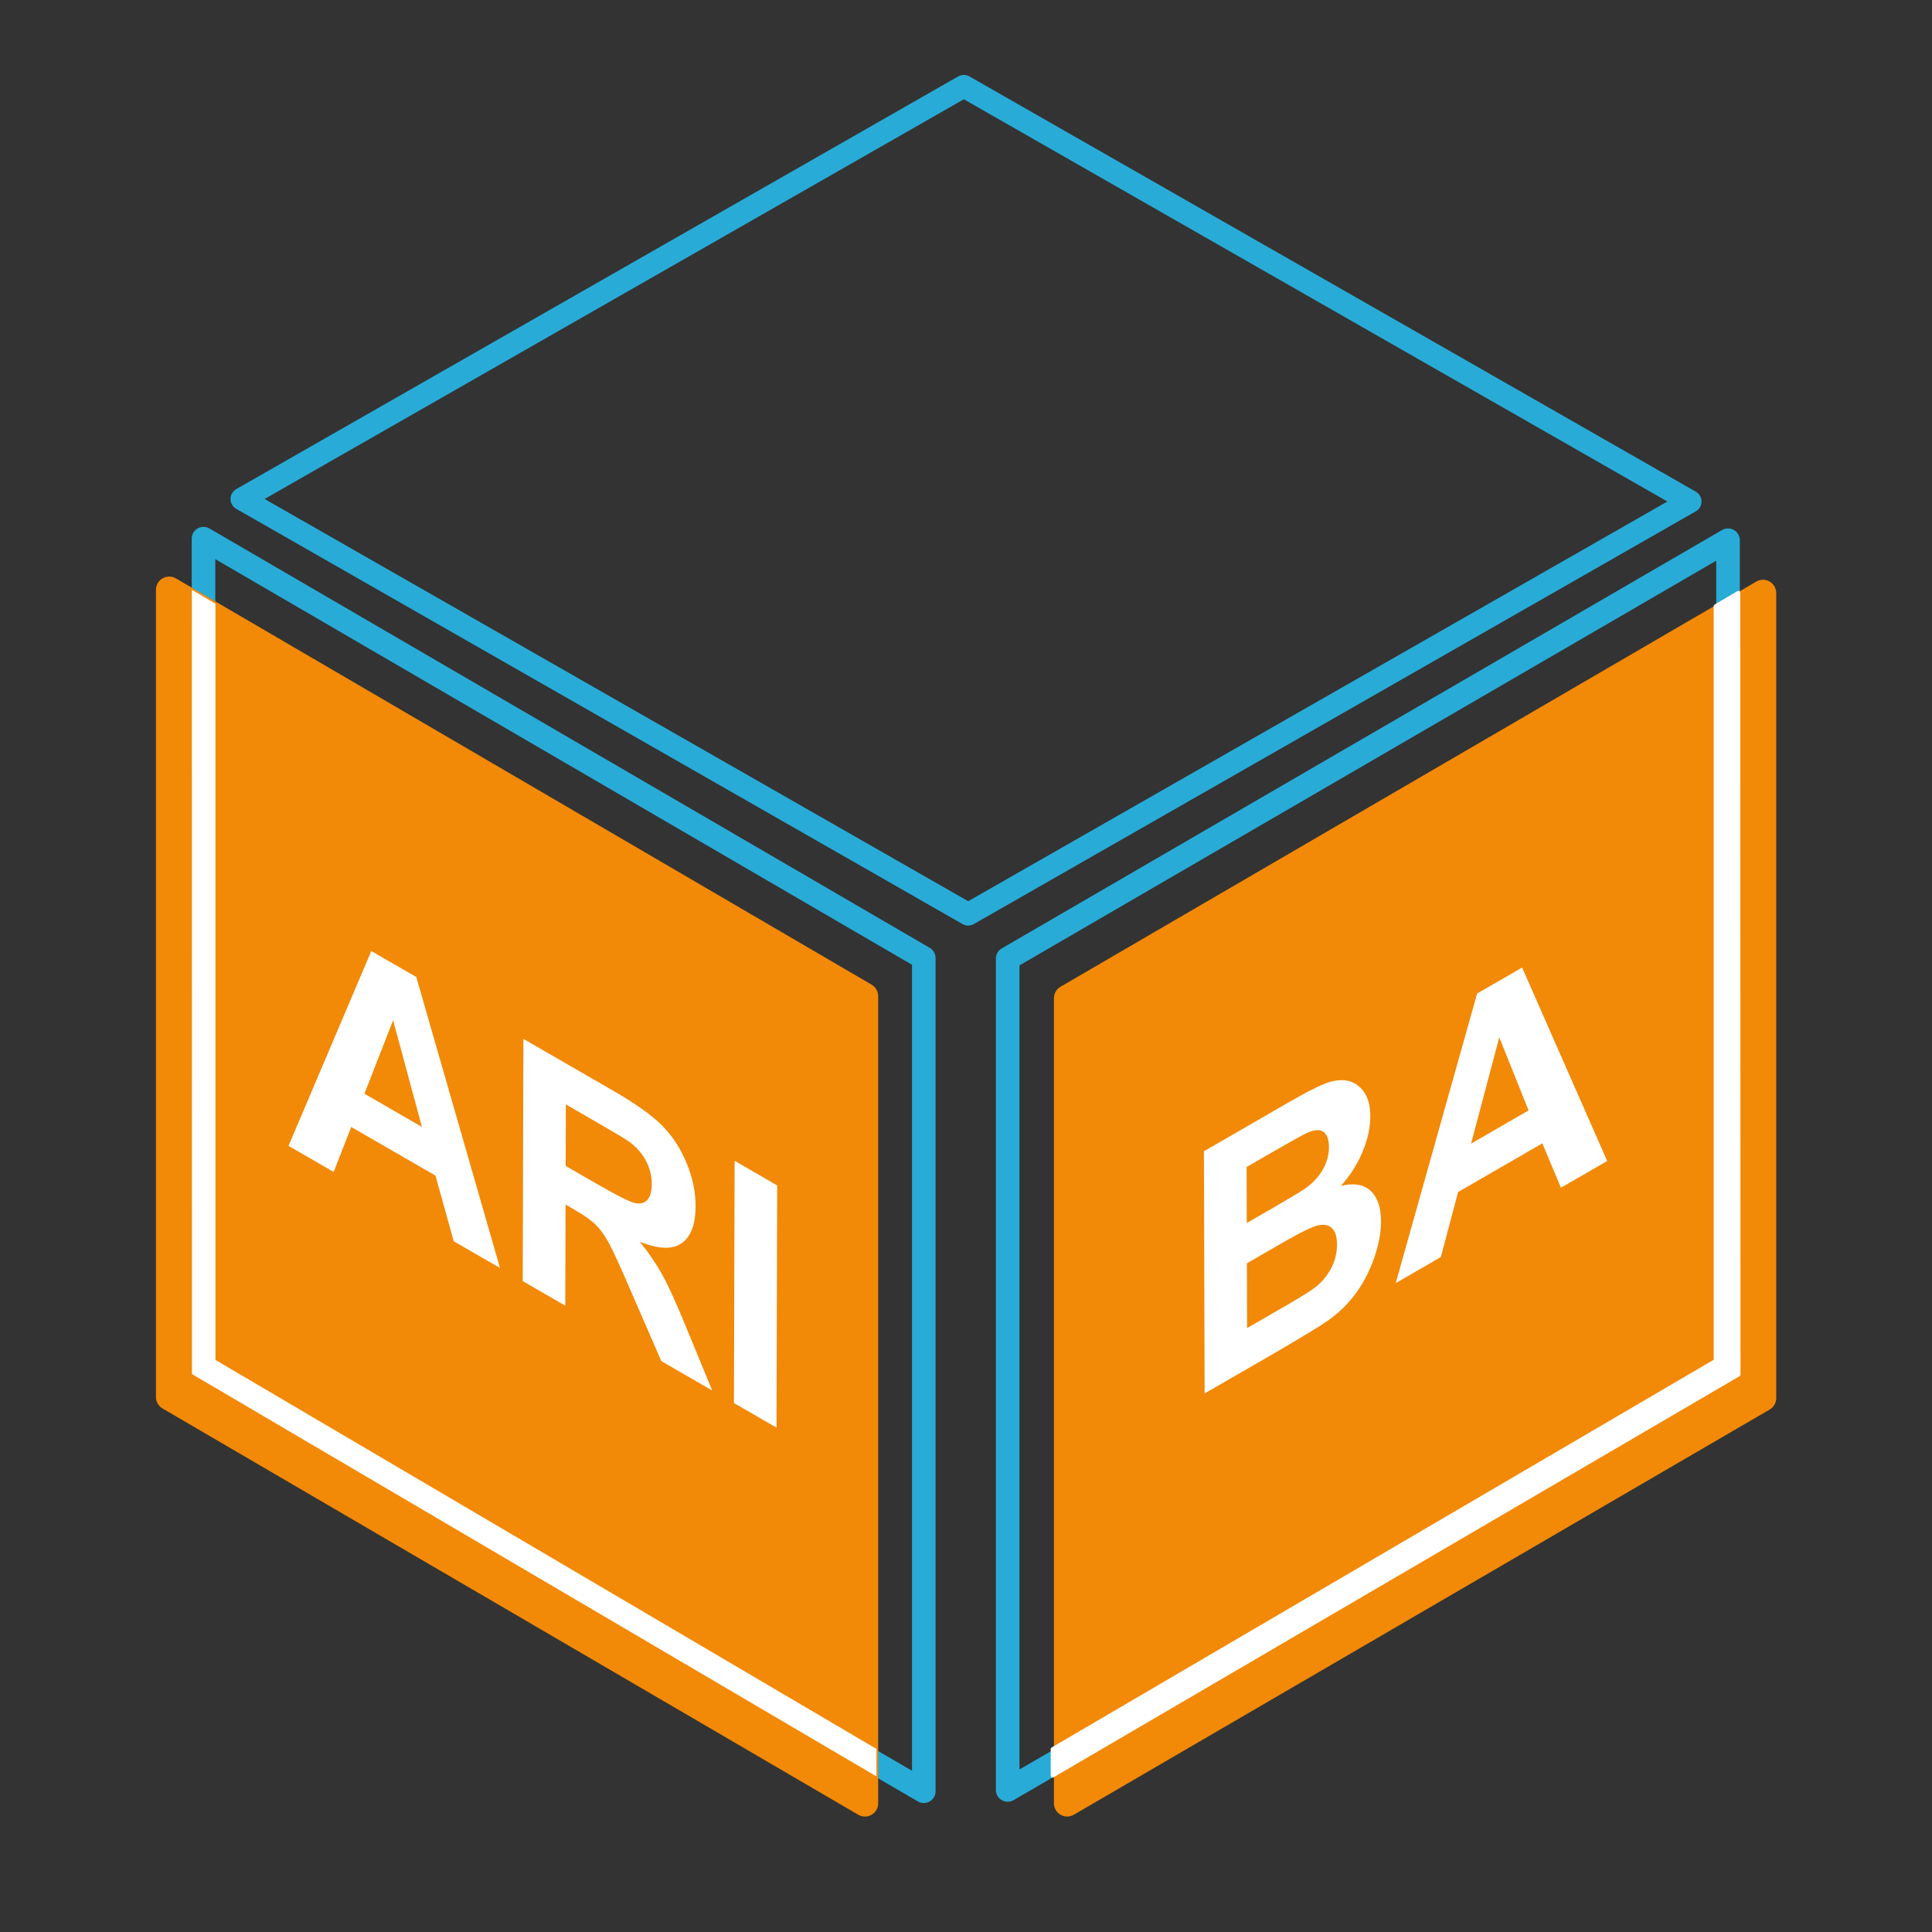 <?xml version="1.0" encoding="utf-8"?>
<!-- Generator: Adobe Illustrator 16.0.0, SVG Export Plug-In . SVG Version: 6.00 Build 0)  -->
<!DOCTYPE svg PUBLIC "-//W3C//DTD SVG 1.1//EN" "http://www.w3.org/Graphics/SVG/1.1/DTD/svg11.dtd">
<svg version="1.1" xmlns="http://www.w3.org/2000/svg" xmlns:xlink="http://www.w3.org/1999/xlink" x="0px" y="0px" width="512px"
	 height="512px" viewBox="0 0 512 512" enable-background="new 0 0 512 512" xml:space="preserve">
<rect x="0" y="0" width="512" height="512" fill="#333333" stroke="none"/>
<g id="Calque_1">
	<g transform="translate(-.011 -4.018)">
		<g>
			
				<polygon fill="none" stroke="#28ABD7" stroke-width="6.245" stroke-linecap="round" stroke-linejoin="round" stroke-miterlimit="10" points="
				244.825,257.897 53.943,146.764 53.943,367.582 244.825,478.717 			"/>
			
				<polygon fill="none" stroke="#28ABD7" stroke-width="6.252" stroke-linecap="round" stroke-linejoin="round" stroke-miterlimit="10" points="
				267.054,258.058 457.954,147.178 457.954,367.495 267.054,478.372 			"/>
			
				<polygon fill="#F28907" stroke="#F28907" stroke-width="7.019" stroke-linecap="round" stroke-linejoin="round" stroke-miterlimit="10" points="
				467.221,161.17 467.221,374.528 282.823,481.906 282.823,268.547 			"/>
			
				<polygon fill="#F28907" stroke="#F28907" stroke-width="7.014" stroke-linecap="round" stroke-linejoin="round" stroke-miterlimit="10" points="
				229.226,481.917 229.226,267.989 44.848,160.322 44.848,374.25 			"/>
		</g>
		<path fill="#FFFFFF" stroke="#FFFFFF" stroke-width="0.202" stroke-linejoin="round" d="M50.97,160.5l6.02,3.564v200.399
			l175.2,103.101v7.047l-181.2-106.5v-4.229L50.97,160.5z"/>
		<path fill="#FFFFFF" stroke="#FFFFFF" stroke-width="1.003" stroke-linejoin="round" d="M460.7,161.1l-6.039,3.557v200
			l-175.7,102.9v7.034l181.8-106.3v-4.223L460.7,161.1z"/>
	</g>
	
		<polygon fill="none" stroke="#28ABD7" stroke-width="6" stroke-linecap="round" stroke-linejoin="round" stroke-miterlimit="10" points="
		447.921,132.902 256.582,242.284 64.084,132.233 255.424,22.852 	"/>
</g>
<g id="fi-co" display="none">
	<g display="inline">
		<g>
			<g>
				<polygon fill="#FFFFFF" points="146.725,278.991 146.694,289.85 119.681,274.253 119.638,289.447 142.955,302.909 
					142.924,313.769 119.607,300.306 119.531,327.584 108.249,321.07 108.43,256.88 				"/>
			</g>
			<g>
				<polygon fill="#FFFFFF" points="166.958,290.673 166.777,354.863 155.501,348.353 155.683,284.163 				"/>
			</g>
		</g>
	</g>
	<g display="inline">
		<g>
			<g>
				<path fill="#FFFFFF" d="M338.573,292.213c6.831-3.944,12.393-4.833,16.671-2.651c2.549,1.277,4.463,4.118,5.748,8.521
					l-11.152,9.511c-0.673-2.94-2.06-4.778-4.159-5.491c-2.1-0.721-4.65-0.211-7.645,1.519c-4.144,2.392-7.497,6.041-10.066,10.941
					c-2.569,4.909-3.844,11.185-3.822,18.83c0.022,8.114,1.31,13.162,3.86,15.136c2.551,1.981,5.856,1.799,9.924-0.549
					c2.994-1.729,5.57-4.318,7.723-7.751c2.151-3.433,3.693-7.776,4.618-13.014l10.948-2.331
					c-1.653,7.966-4.429,14.785-8.319,20.435c-3.892,5.656-8.829,10.204-14.824,13.666c-7.419,4.284-13.523,4.899-18.316,1.831
					c-4.792-3.068-7.202-9.65-7.23-19.752c-0.03-10.684,2.347-20.367,7.131-29.045C324.446,303.332,330.753,296.729,338.573,292.213
					z"/>
			</g>
			<g>
				<path fill="#FFFFFF" d="M415.277,256.744c4.958,3.009,7.452,9.74,7.481,20.195c0.029,10.359-2.399,19.882-7.286,28.568
					c-4.881,8.682-11.43,15.388-19.634,20.125c-8.307,4.796-14.922,5.706-19.836,2.708c-4.92-2.994-7.395-9.598-7.423-19.817
					c-0.019-6.538,0.815-12.516,2.507-17.932c1.262-4.005,2.983-7.939,5.173-11.805c2.189-3.866,4.59-7.185,7.205-9.951
					c3.474-3.696,7.487-6.866,12.033-9.49C403.728,254.594,410.325,253.724,415.277,256.744z M406.824,302.608
					c2.869-5.39,4.297-11.807,4.275-19.246c-0.021-7.358-1.441-12.035-4.254-14.034c-2.819-1.994-6.553-1.654-11.201,1.029
					c-4.647,2.684-8.391,6.682-11.228,11.987c-2.831,5.302-4.239,11.647-4.219,19.036c0.021,7.264,1.499,11.929,4.427,14.002
					c2.935,2.06,6.649,1.796,11.145-0.799C400.265,311.988,403.949,307.994,406.824,302.608"/>
			</g>
		</g>
	</g>
</g>
<g id="sd" display="none">
	<g display="inline">
		<g>
			<g>
				<path fill="#FFFFFF" d="M134.87,263.643c8.287,4.785,14.519,10.478,18.689,17.06c4.177,6.593,6.364,13.44,6.555,20.532
					l-13.333-7.029c-0.557-4.225-1.775-7.734-3.647-10.527c-1.872-2.794-4.679-5.267-8.433-7.435
					c-3.875-2.237-6.911-3.071-9.106-2.509c-1.414,0.359-2.121,1.524-2.126,3.49c-0.005,1.79,0.648,3.703,1.966,5.743
					c1.674,2.591,5.756,6.646,12.231,12.147c6.481,5.498,11.271,10.087,14.375,13.768c3.098,3.67,5.522,7.642,7.269,11.921
					c1.747,4.271,2.617,8.808,2.603,13.599c-0.012,4.351-1.077,7.814-3.188,10.395s-5.088,3.69-8.937,3.313
					c-3.849-0.377-8.64-2.217-14.373-5.527c-8.344-4.818-14.749-10.735-19.211-17.751c-4.457-7.012-7.114-15.021-7.958-24.003
					l12.971,6.034c0.765,5.454,2.338,10.043,4.719,13.763c2.381,3.727,5.596,6.759,9.65,9.1c4.291,2.478,7.53,3.304,9.713,2.471
					c2.183-0.827,3.275-2.643,3.283-5.438c0.005-1.79-0.444-3.578-1.36-5.37c-0.91-1.782-2.509-3.809-4.786-6.057
					c-1.556-1.515-5.116-4.681-10.666-9.473c-7.139-6.157-12.144-11.553-15.015-16.187c-4.042-6.516-6.052-12.769-6.035-18.771
					c0.011-3.866,0.973-6.927,2.891-9.191c1.912-2.262,4.665-3.238,8.257-2.927C125.462,259.094,129.794,260.713,134.87,263.643z"/>
			</g>
		</g>
	</g>
	<g display="inline">
		<g>
			<g>
				<path fill="#FFFFFF" d="M398.604,272.899c1.457,4.017,2.195,9.572,2.216,16.682c0.018,6.244-0.645,12.021-1.985,17.314
					c-1.632,6.475-3.975,12.304-7.029,17.484c-2.304,3.924-5.421,7.745-9.35,11.461c-2.94,2.771-6.872,5.577-11.794,8.419
					l-25.079,14.48l-0.214-75.862l24.357-14.063c5.497-3.175,9.687-5.108,12.568-5.803c3.873-0.92,7.2-0.512,9.974,1.238
					C395.036,266.002,397.148,268.891,398.604,272.899z M385.726,311.539c0.891-3.916,1.324-8.805,1.308-14.674
					c-0.017-5.861-0.476-10.108-1.385-12.729c-0.909-2.613-2.18-4.335-3.807-5.158c-1.627-0.825-3.687-0.826-6.178-0.013
					c-1.865,0.593-5.512,2.462-10.945,5.6l-5.989,3.458l0.142,50.242l9.954-5.747c3.723-2.149,6.41-3.943,8.055-5.378
					c2.163-1.866,3.954-3.958,5.374-6.264C383.674,318.574,384.835,315.456,385.726,311.539"/>
			</g>
		</g>
	</g>
</g>
<g id="mm" display="none">
	<g display="inline">
		<g>
			<g>
				<polygon fill="#FFFFFF" points="168.719,286.433 168.505,362.287 156.125,355.14 156.294,295.426 143.024,347.575 
					130.185,340.162 117.297,272.909 117.128,332.623 104.742,325.472 104.956,249.617 124.908,261.137 136.739,319.799 
					148.729,274.891 				"/>
			</g>
		</g>
	</g>
	<g display="inline">
		<g>
			<g>
				<polygon fill="#FFFFFF" points="404.143,249.933 404.356,325.795 391.978,332.942 391.809,273.229 378.869,340.511 
					366.036,347.921 352.812,295.745 352.979,355.459 340.594,362.611 340.38,286.749 360.332,275.229 372.455,320.06 
					384.152,261.475 				"/>
			</g>
		</g>
	</g>
</g>
<g id="pp" display="none">
	<g display="inline">
		<g>
			<g>
				<path fill="#FFFFFF" d="M400.22,261.957c2.558,2.345,3.85,6.529,3.866,12.568c0.014,4.658-0.71,9-2.176,13.021
					c-1.46,4.024-3.323,7.599-5.585,10.713c-2.261,3.121-4.563,5.654-6.897,7.591c-3.184,2.559-7.786,5.584-13.826,9.071
					l-8.689,5.017l0.081,28.613l-13.325,7.693l-0.214-75.862l21.388-12.35c8.103-4.678,13.39-7.348,15.851-8.013
					C394.481,258.979,397.655,259.623,400.22,261.957z M388.863,289.429c0.997-2.266,1.496-4.523,1.49-6.769
					c-0.008-2.759-0.724-4.624-2.14-5.606c-1.415-0.976-3.2-1.069-5.366-0.268c-1.591,0.572-4.789,2.243-9.591,5.016l-6.441,3.72
					l0.061,21.526l7.298-4.214c5.254-3.033,8.765-5.458,10.53-7.271C386.478,293.746,387.859,291.706,388.863,289.429"/>
			</g>
		</g>
	</g>
	<g display="inline">
		<g>
			<g>
				<path fill="#FFFFFF" d="M162.634,290.569c2.543,5.289,3.806,10.95,3.789,16.988c-0.013,4.658-0.765,8.148-2.242,10.47
					c-1.478,2.329-3.355,3.736-5.626,4.239c-2.272,0.504-4.581,0.376-6.925-0.396c-3.182-1.109-7.792-3.404-13.826-6.888
					l-8.689-5.018l-0.081,28.613l-13.331-7.697l0.214-75.862l21.388,12.35c8.108,4.682,13.388,8.112,15.85,10.291
					C156.931,280.978,160.091,285.286,162.634,290.569z M151.159,304.857c1.014-1.104,1.517-2.783,1.523-5.027
					c0.008-2.76-0.688-5.439-2.094-8.051c-1.406-2.605-3.191-4.76-5.348-6.454c-1.595-1.267-4.787-3.286-9.594-6.062l-6.436-3.716
					l-0.061,21.526l7.291,4.21c5.255,3.034,8.768,4.665,10.544,4.897C148.757,306.41,150.152,305.974,151.159,304.857"/>
			</g>
		</g>
	</g>
</g>
<g id="qm" display="none">
	<g display="inline">
		<g>
			<g>
				<path fill="#FFFFFF" d="M158.626,344.01c3.268,4.584,6.818,8.772,10.657,12.584l-4.94,7.98c-2.01-1.853-3.974-3.941-5.892-6.254
					c-0.421-0.485-3.371-4.437-8.85-11.848c-4.328-0.324-9.12-2.003-14.375-5.037c-10.145-5.857-18.084-13.882-23.817-24.063
					c-5.727-10.186-8.573-21.484-8.538-33.905c0.035-12.385,2.941-20.355,8.726-23.908c5.785-3.554,13.609-2.482,23.486,3.221
					c9.787,5.651,17.541,13.574,23.255,23.767c5.714,10.193,8.554,21.48,8.519,33.865c-0.019,6.553-0.833,11.858-2.437,15.907
					C163.212,339.419,161.28,341.985,158.626,344.01z M151.812,323.026c0.865-2.785,1.303-6.303,1.315-10.543
					c0.025-8.761-1.642-16.278-4.988-22.553c-3.353-6.272-7.746-10.977-13.179-14.113c-5.434-3.138-9.845-3.51-13.235-1.109
					c-3.39,2.394-5.093,7.958-5.118,16.688c-0.025,8.863,1.642,16.469,5.007,22.821c3.365,6.345,7.63,11.012,12.795,13.994
					c1.921,1.109,3.736,1.797,5.449,2.059c-2.695-3.592-5.436-6.769-8.223-9.517l3.759-6.59c4.375,4.254,8.556,9.262,12.543,15.018
					C149.655,327.859,150.946,325.804,151.812,323.026"/>
			</g>
		</g>
	</g>
	<g display="inline">
		<g>
			<g>
				<polygon fill="#FFFFFF" points="404.665,250.382 404.879,326.237 392.493,333.389 392.324,273.675 379.392,340.953 
					366.559,348.363 353.327,296.191 353.496,355.905 341.116,363.054 340.902,287.198 360.848,275.682 372.971,320.513 
					384.668,261.929 				"/>
			</g>
		</g>
	</g>
</g>
<g id="ewm" display="none">
	<g display="inline">
		<g>
			<g>
				<polygon fill="#FFFFFF" points="405.43,250.517 405.644,326.372 393.265,333.52 393.096,273.806 380.156,341.088 
					367.323,348.498 354.099,296.322 354.267,356.036 341.881,363.188 341.667,287.333 361.619,275.813 373.742,320.644 
					385.439,262.059 				"/>
			</g>
		</g>
	</g>
	<g display="inline">
		<g>
			<g>
				<polygon fill="#FFFFFF" points="125.653,266.879 125.623,277.736 95.487,260.337 95.447,274.57 123.488,290.761 
					123.458,301.575 95.417,285.385 95.367,302.854 126.569,320.869 126.538,331.683 84.055,307.154 84.236,242.965 				"/>
			</g>
			<g>
				<polygon fill="#FFFFFF" points="204.184,312.221 190.442,368.58 178.477,361.672 167.484,307.258 156.259,348.843 
					144.032,341.784 130.876,269.894 142.419,276.559 150.716,325.516 161.049,287.315 174.464,295.061 184.131,345.551 
					192.832,305.667 				"/>
			</g>
		</g>
	</g>
</g>
<g id="pm" display="none">
	<g display="inline">
		<g>
			<g>
				<path fill="#FFFFFF" d="M166.25,292.748c2.537,5.286,3.8,10.946,3.783,16.984c-0.013,4.651-0.758,8.146-2.236,10.475
					c-1.484,2.317-3.355,3.735-5.627,4.239c-2.271,0.504-4.58,0.368-6.924-0.396c-3.182-1.11-7.792-3.412-13.826-6.896l-8.695-5.021
					l-0.081,28.612l-13.325-7.693l0.214-75.854l21.389,12.349c8.108,4.683,13.387,8.112,15.85,10.291
					C160.548,283.157,163.708,287.459,166.25,292.748z M154.776,307.038c1.007-1.116,1.517-2.792,1.523-5.029
					c0.008-2.759-0.688-5.446-2.094-8.051c-1.406-2.612-3.191-4.76-5.354-6.464c-1.589-1.263-4.787-3.278-9.588-6.051l-6.442-3.72
					l-0.061,21.525l7.298,4.214c5.254,3.034,8.767,4.666,10.538,4.894C152.374,308.59,153.762,308.142,154.776,307.038"/>
			</g>
		</g>
	</g>
	<g display="inline">
		<g>
			<g>
				<polygon fill="#FFFFFF" points="404.683,250.149 404.896,326.011 392.511,333.162 392.342,273.448 379.409,340.727 
					366.576,348.137 353.345,295.965 353.514,355.679 341.134,362.827 340.92,286.965 360.865,275.448 372.988,320.279 
					384.687,261.694 				"/>
			</g>
		</g>
	</g>
</g>
<g id="ps" display="none">
	<g display="inline">
		<g>
			<g>
				<path fill="#FFFFFF" d="M163.246,290.559c2.542,5.29,3.806,10.951,3.789,16.988c-0.014,4.659-0.759,8.146-2.243,10.471
					c-1.477,2.322-3.355,3.736-5.626,4.239c-2.271,0.505-4.58,0.369-6.918-0.394c-3.188-1.112-7.799-3.415-13.832-6.898
					l-8.689-5.018l-0.081,28.613l-13.331-7.697l0.214-75.854l21.395,12.354c8.102,4.678,13.387,8.111,15.843,10.287
					C157.549,280.972,160.709,285.28,163.246,290.559z M151.778,304.852c1.007-1.108,1.517-2.783,1.523-5.028
					c0.008-2.759-0.695-5.449-2.101-8.055c-1.406-2.612-3.184-4.756-5.347-6.453c-1.589-1.263-4.787-3.285-9.588-6.058l-6.442-3.72
					l-0.061,21.526l7.298,4.214c5.248,3.03,8.767,4.665,10.538,4.894C149.375,306.404,150.764,305.957,151.778,304.852"/>
			</g>
		</g>
	</g>
	<g display="inline">
		<g>
			<g>
				<path fill="#FFFFFF" d="M370.817,267.291c8.287-4.785,14.53-6.295,18.73-4.539c4.2,1.757,6.412,6.058,6.643,12.905
					l-13.329,8.365c-0.579-3.568-1.813-5.663-3.688-6.292c-1.882-0.618-4.7,0.149-8.454,2.316c-3.869,2.234-6.899,4.902-9.084,7.993
					c-1.414,1.992-2.111,3.968-2.106,5.935c0.005,1.79,0.667,2.951,1.992,3.465c1.69,0.648,5.774-0.021,12.267-2.005
					c6.485-1.981,11.285-2.931,14.399-2.847c3.115,0.083,5.555,1.246,7.319,3.497c1.766,2.244,2.651,5.767,2.665,10.565
					c0.013,4.343-1.023,9.02-3.113,14.025c-2.097,5.01-5.057,9.549-8.896,13.609c-3.838,4.067-8.624,7.758-14.357,11.067
					c-8.345,4.819-14.762,6.304-19.243,4.446c-4.487-1.849-7.175-6.764-8.073-14.747l12.963-8.939
					c0.799,4.55,2.394,7.312,4.788,8.28c2.388,0.973,5.615,0.278,9.663-2.059c4.297-2.481,7.524-5.389,9.695-8.729
					c2.172-3.349,3.257-6.415,3.249-9.211c-0.006-1.797-0.469-3.059-1.386-3.785c-0.923-0.731-2.522-0.902-4.811-0.515
					c-1.561,0.276-5.119,1.229-10.679,2.844c-7.149,2.093-12.169,2.484-15.063,1.187c-4.065-1.834-6.104-5.757-6.12-11.758
					c-0.011-3.867,0.93-8.026,2.83-12.496c1.893-4.459,4.637-8.607,8.22-12.44C361.415,273.602,365.747,270.218,370.817,267.291z"/>
			</g>
		</g>
	</g>
</g>
<g id="ariba">
	<g>
		<g>
			<g>
				<path fill="#FFFFFF" d="M110.322,258.922l22.184,77.104l-12.265-7.082l-4.837-17.396l-22.327-12.891l-4.651,11.917
					l-11.965-6.908l21.934-51.63L110.322,258.922z M96.575,289.845l15.24,8.799l-7.632-28.268L96.575,289.845"/>
			</g>
			<g>
				<path fill="#FFFFFF" d="M181.964,352.044l6.784,16.454l-13.491-7.789l-8.114-18.669c-2.878-6.667-4.855-10.954-5.917-12.875
					c-1.063-1.907-2.19-3.455-3.383-4.621c-1.192-1.173-3.082-2.507-5.674-4.003l-2.286-1.32l-0.076,26.795l-11.281-6.515
					l0.181-64.189l23.738,13.706c5.97,3.446,10.309,6.533,13.007,9.244c2.704,2.715,4.862,6.019,6.482,9.908
					c1.614,3.886,2.421,7.726,2.411,11.519c-0.014,4.82-1.257,8.086-3.73,9.795c-2.473,1.717-6.163,1.571-11.068-0.445
					c2.434,3.044,4.44,6.003,6.024,8.872C177.155,340.787,179.284,345.492,181.964,352.044z M158.257,313.797
					c5.408,3.122,8.786,4.808,10.135,5.058c1.348,0.258,2.405-0.044,3.174-0.886c0.764-0.846,1.151-2.23,1.156-4.153
					c0.006-2.164-0.493-4.194-1.492-6.108c-0.999-1.906-2.414-3.562-4.245-4.972c-0.913-0.674-3.651-2.329-8.229-4.973l-8.798-5.079
					l-0.046,16.295L158.257,313.797"/>
			</g>
			<g>
				<polygon fill="#FFFFFF" points="205.963,314.144 205.782,378.334 194.5,371.82 194.682,307.63 				"/>
			</g>
		</g>
	</g>
	<g>
		<g>
			<g>
				<path fill="#FFFFFF" d="M363.204,315.563c1.841,1.687,2.763,4.388,2.773,8.093c0.008,2.92-0.571,6.099-1.751,9.543
					c-1.167,3.437-2.776,6.57-4.814,9.401c-2.045,2.833-4.563,5.302-7.557,7.412c-1.884,1.322-6.416,4.079-13.605,8.289
					l-19.013,10.979l-0.182-64.183l22.334-12.895c4.418-2.551,7.713-4.248,9.885-5.076c2.172-0.827,4.122-1.071,5.837-0.717
					c1.721,0.352,3.156,1.314,4.305,2.886c1.149,1.571,1.725,3.752,1.732,6.524c0.009,3.002-0.686,6.165-2.089,9.497
					c-1.404,3.323-3.309,6.304-5.718,8.952C358.748,313.449,361.371,313.875,363.204,315.563z M352.749,336.137
					c1.05-1.958,1.575-4.084,1.568-6.358c-0.005-1.929-0.419-3.33-1.233-4.204c-0.82-0.871-1.998-1.168-3.533-0.899
					c-1.54,0.279-4.874,1.896-10.007,4.859l-9.104,5.257l0.049,17.161l10.438-6.027c4.067-2.349,6.641-3.967,7.737-4.857
					C350.336,339.75,351.7,338.109,352.749,336.137 M330.368,309.266l0.042,14.843l7.393-4.269c4.393-2.536,7.125-4.188,8.191-4.949
					c1.927-1.378,3.444-3.019,4.545-4.926c1.102-1.906,1.652-3.9,1.646-5.977c-0.006-1.98-0.489-3.319-1.443-4.009
					c-0.955-0.691-2.375-0.629-4.259,0.202c-1.118,0.498-4.33,2.279-9.642,5.347L330.368,309.266"/>
			</g>
			<g>
				<path fill="#FFFFFF" d="M403.378,256.412l22.546,51.269l-12.265,7.081L408.739,303l-22.326,12.892l-4.568,17.239l-11.965,6.908
					l21.571-76.741L403.378,256.412z M389.85,303.076l15.24-8.8l-7.768-19.37L389.85,303.076"/>
			</g>
		</g>
	</g>
</g>
<g id="règles" display="none">
	<g display="inline">
		<g>
			<g>
				<polygon fill="#00FF18" points="665.8,174.666 665.977,237.528 276.082,462.649 275.904,399.787 				"/>
			</g>
		</g>
	</g>
	<g display="inline">
		<g>
			<g>
				<polygon fill="#00FF18" points="234.076,399.146 233.898,462.001 -155.996,236.879 -155.819,174.025 				"/>
			</g>
		</g>
	</g>
	<g display="inline">
		<g>
			<g>
				<polygon fill="#00FF18" points="665.85,35.367 666.027,98.222 276.132,323.343 275.955,260.488 				"/>
			</g>
		</g>
	</g>
	<g display="inline">
		<g>
			<g>
				<polygon fill="#00FF18" points="234.126,259.849 233.948,322.704 -155.946,97.583 -155.769,34.728 				"/>
			</g>
		</g>
	</g>
</g>
</svg>
